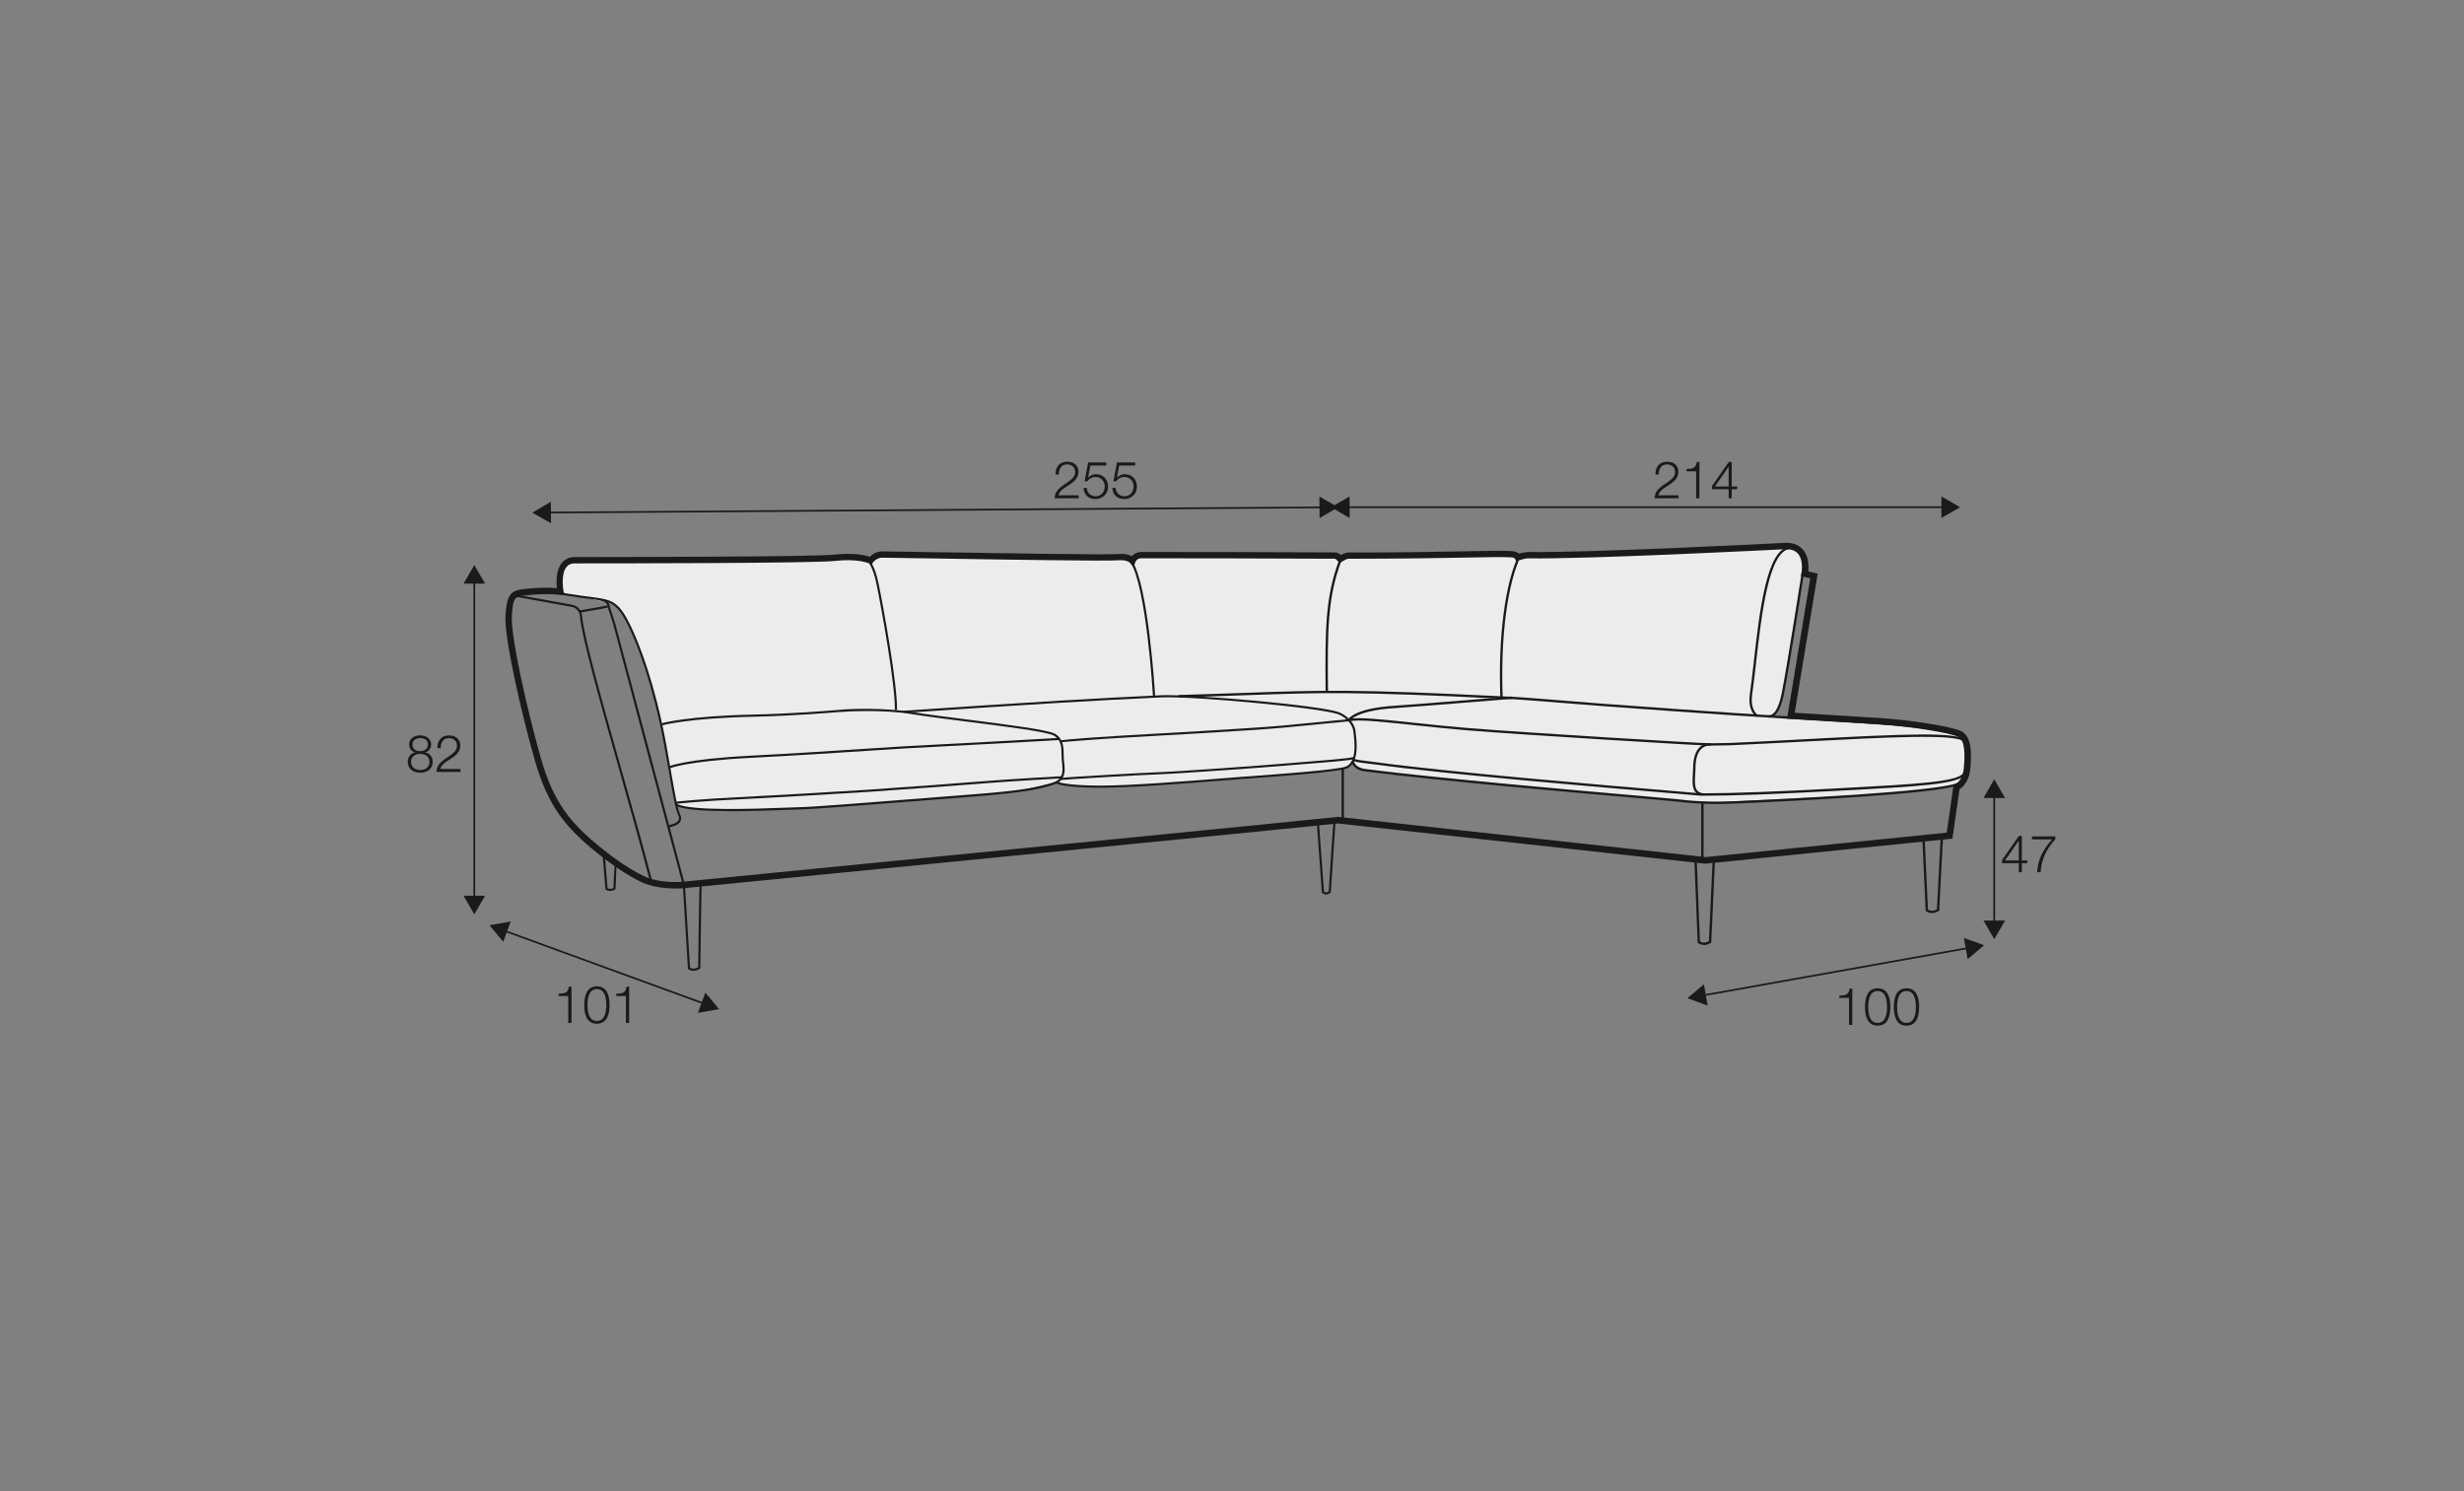 <?xml version="1.0" encoding="UTF-8"?>
<svg xmlns="http://www.w3.org/2000/svg" id="www_-_Q_200_280_" viewBox="0 0 570 345">
  <rect x="0" y="0" width="570" height="345" fill="#808080" stroke="none"/>
  <defs>
    <style>.cls-1{fill:#1a1a18;}.cls-2{fill:#ececec;}</style>
  </defs>
  <path class="cls-2" d="M351.15,128.93s.82-.83,2.95-.66,58.34-1.93,58.34-1.93c0,0,4.99-.41,4.66,3.79l-.33,4.21-4.77,27.88s-1.08,2.54-1.62,3.06-.84,.5-.84,.5l35.32,2.52s9.71-.33,9.8,3.6,1.41,6.14-.15,8.07-4.11,2.1-4.11,2.1l-15,1.65-41.59,2.05s-75.29-7.11-77.17-7.45-3.54-1.65-3.54-1.65l-.26-.57s.16,1.35-2.22,1.72l-2.39,.37-39.11,3.18s-15.58,.8-17.6,.65-5.91-.61-5.91-.61l-1.25-.41s-4.95,1.01-8.24,1.94c-3.28,.93-10.66,1.08-10.66,1.08l-35.66,2.73s-19.38,.76-22.77,.67-8.05-.51-8.05-.51l-2.57-.72-3.61-19.22s-3.04-12.08-4.6-16-4.03-10.39-6.15-11.16-10.74-2.21-10.74-2.21l-1.64-.71s-.67-6.96,2.75-7.35,31.1,.26,31.1,.26l31.61-1.16,4.7,.56s3.42-1.28,7.43-1.41,52.91,.85,52.91,.85l1.46,.79s1.51-1,3.83-1,43.48,.01,43.48,.01l1.68,1.27s-1.29-1.53,10.84-1.44,28.01-.73,28.01-.73c0,0,4.42,1.24,1.69,1.39Z"></path>
  <g>
    <polygon class="cls-1" points="126.73 118.78 126.73 118.38 305.97 117.18 305.97 117.58 126.73 118.78"></polygon>
    <polygon class="cls-1" points="305.22 114.89 309.56 117.35 305.26 119.87 305.22 114.89"></polygon>
    <polygon class="cls-1" points="127.44 116.09 123.14 118.61 127.47 121.07 127.44 116.09"></polygon>
  </g>
  <g>
    <rect class="cls-1" x="311.48" y="117.15" width="138.36" height=".4"></rect>
    <polygon class="cls-1" points="449.11 114.86 453.42 117.35 449.11 119.84 449.11 114.86"></polygon>
    <polygon class="cls-1" points="312.21 114.86 307.89 117.35 312.21 119.84 312.21 114.86"></polygon>
  </g>
  <g>
    <rect class="cls-1" x="109.52" y="134.32" width=".4" height="73.64"></rect>
    <polygon class="cls-1" points="112.22 207.23 109.72 211.55 107.23 207.23 112.22 207.23"></polygon>
    <polygon class="cls-1" points="112.22 135.04 109.72 130.73 107.23 135.04 112.22 135.04"></polygon>
  </g>
  <g>
    <path class="cls-1" d="M98.39,174.08v.02c1.08,.22,1.71,1.02,1.71,2.15,0,1.69-1.32,2.53-2.89,2.53s-2.89-.84-2.89-2.53c.02-1.09,.67-1.96,1.7-2.15v-.02c-.88-.26-1.37-.92-1.37-1.85,0-1.44,1.31-2.1,2.54-2.1s2.55,.66,2.55,2.1c0,.91-.52,1.6-1.37,1.85Zm.96,2.17c0-1.21-1.01-1.85-2.13-1.82-1.15-.02-2.13,.59-2.13,1.82s.96,1.9,2.13,1.9,2.13-.61,2.13-1.9Zm-.35-4.02c0-.96-.78-1.46-1.79-1.46-.92,0-1.8,.5-1.8,1.46,0,1.13,.91,1.58,1.8,1.56,.92,.02,1.79-.48,1.79-1.56Z"></path>
    <path class="cls-1" d="M106.51,178.6h-5.53c.06-2.49,2.61-3.11,4.04-4.53,.46-.47,.7-.91,.7-1.58,0-1.09-.86-1.71-1.88-1.71-1.38,0-1.92,1.1-1.89,2.34h-.76c-.04-1.73,.86-2.97,2.69-2.97,1.46,0,2.6,.8,2.6,2.36,0,1.4-1.02,2.28-2.11,2.99-.82,.55-2.31,1.29-2.52,2.42h4.67v.7Z"></path>
  </g>
  <g>
    <path class="cls-1" d="M129.24,229.9c1.32-.05,2.13-.07,2.36-1.62h.61v8.4h-.76v-6.24h-2.22v-.54Z"></path>
    <path class="cls-1" d="M141.01,232.52c0,1.97-.48,4.33-2.93,4.33s-2.93-2.36-2.93-4.32,.48-4.33,2.93-4.33,2.93,2.36,2.93,4.32Zm-5.1,0c0,1.46,.25,3.69,2.17,3.69s2.17-2.23,2.17-3.69-.25-3.68-2.17-3.68-2.17,2.23-2.17,3.68Z"></path>
    <path class="cls-1" d="M142.58,229.9c1.32-.05,2.13-.07,2.36-1.62h.61v8.4h-.76v-6.24h-2.22v-.54Z"></path>
  </g>
  <g>
    <rect class="cls-1" x="461.13" y="183.9" width=".4" height="29.81"></rect>
    <polygon class="cls-1" points="463.83 212.98 461.33 217.29 458.84 212.98 463.83 212.98"></polygon>
    <polygon class="cls-1" points="463.83 184.63 461.33 180.31 458.84 184.63 463.83 184.63"></polygon>
  </g>
  <g>
    <path class="cls-1" d="M463.14,198.98l3.89-5.58h.68v5.67h1.26v.64h-1.26v2.09h-.7v-2.09h-3.87v-.73Zm3.87,.1v-4.57h-.02l-3.17,4.57h3.19Z"></path>
    <path class="cls-1" d="M470.06,193.51h5.4v.7c-1.04,1.09-3.2,3.68-3.39,7.59h-.82c.2-2.84,1.13-4.94,3.45-7.59h-4.64v-.7Z"></path>
  </g>
  <g>
    <path class="cls-1" d="M425.52,230.34c1.32-.05,2.13-.07,2.36-1.62h.61v8.4h-.76v-6.24h-2.22v-.54Z"></path>
    <path class="cls-1" d="M437.29,232.97c0,1.97-.48,4.33-2.93,4.33s-2.93-2.36-2.93-4.32,.48-4.33,2.93-4.33,2.93,2.36,2.93,4.32Zm-5.1,0c0,1.46,.25,3.69,2.17,3.69s2.17-2.23,2.17-3.69-.25-3.68-2.17-3.68-2.17,2.23-2.17,3.68Z"></path>
    <path class="cls-1" d="M443.96,232.97c0,1.97-.48,4.33-2.93,4.33s-2.93-2.36-2.93-4.32,.48-4.33,2.93-4.33,2.93,2.36,2.93,4.32Zm-5.1,0c0,1.46,.25,3.69,2.17,3.69s2.17-2.23,2.17-3.69-.25-3.68-2.17-3.68-2.17,2.23-2.17,3.68Z"></path>
  </g>
  <g>
    <path class="cls-1" d="M388.29,115.27h-5.53c.06-2.49,2.61-3.11,4.04-4.53,.46-.47,.7-.91,.7-1.58,0-1.09-.86-1.71-1.88-1.71-1.38,0-1.92,1.1-1.89,2.34h-.76c-.04-1.73,.86-2.97,2.69-2.97,1.46,0,2.6,.8,2.6,2.36,0,1.4-1.02,2.28-2.11,2.99-.82,.55-2.31,1.29-2.52,2.42h4.67v.7Z"></path>
    <path class="cls-1" d="M390.16,108.5c1.32-.05,2.13-.07,2.36-1.62h.61v8.4h-.76v-6.24h-2.22v-.54Z"></path>
    <path class="cls-1" d="M396.03,112.46l3.89-5.58h.68v5.67h1.26v.64h-1.26v2.09h-.7v-2.09h-3.87v-.73Zm3.87,.1v-4.57h-.02l-3.17,4.57h3.19Z"></path>
  </g>
  <g>
    <path class="cls-1" d="M249.51,115.27h-5.53c.06-2.49,2.61-3.11,4.04-4.53,.46-.47,.7-.91,.7-1.58,0-1.09-.86-1.71-1.88-1.71-1.38,0-1.92,1.1-1.89,2.34h-.76c-.04-1.73,.86-2.97,2.69-2.97,1.46,0,2.6,.8,2.6,2.36,0,1.4-1.02,2.28-2.11,2.99-.82,.55-2.31,1.29-2.52,2.42h4.67v.7Z"></path>
    <path class="cls-1" d="M251.41,112.88c.04,1.16,.91,1.94,2.06,1.94,1.3,0,2.1-1.07,2.1-2.29s-.9-2.18-2.15-2.18c-.74,0-1.46,.36-1.87,1h-.65l.82-4.35h4.2v.7h-3.67l-.54,2.78,.02,.02c.42-.49,1.13-.78,1.78-.78,1.73,0,2.82,1.21,2.82,2.9s-1.31,2.84-2.91,2.84-2.72-.98-2.76-2.58h.76Z"></path>
    <path class="cls-1" d="M258.08,112.88c.04,1.16,.91,1.94,2.06,1.94,1.3,0,2.1-1.07,2.1-2.29s-.9-2.18-2.15-2.18c-.74,0-1.46,.36-1.87,1h-.65l.82-4.35h4.2v.7h-3.67l-.54,2.78,.02,.02c.42-.49,1.13-.78,1.78-.78,1.73,0,2.82,1.21,2.82,2.9s-1.31,2.84-2.91,2.84-2.72-.98-2.76-2.58h.76Z"></path>
  </g>
  <g>
    <rect class="cls-1" x="393.39" y="224.62" width="62.56" height=".4" transform="translate(-32.92 78.19) rotate(-10.13)"></rect>
    <polygon class="cls-1" points="395.03 232.64 390.34 230.95 394.16 227.73 395.03 232.64"></polygon>
    <polygon class="cls-1" points="455.18 221.91 458.99 218.69 454.31 217 455.18 221.91"></polygon>
  </g>
  <g>
    <polygon class="cls-1" points="162.92 232.44 116.52 215.49 116.65 215.12 163.06 232.06 162.92 232.44"></polygon>
    <polygon class="cls-1" points="163.16 229.66 166.36 233.48 161.45 234.34 163.16 229.66"></polygon>
    <polygon class="cls-1" points="118.13 213.21 113.22 214.07 116.42 217.9 118.13 213.21"></polygon>
  </g>
  <path class="cls-1" d="M150.34,203.83c-2.03-7.81-4.66-17.12-7.2-26.12-4.43-15.67-8.62-30.48-8.98-35.18-.08-1.07-.88-1.94-1.94-2.13l-12.82-2.31,.09-.49,12.82,2.31c1.29,.23,2.25,1.29,2.35,2.58,.36,4.66,4.54,19.44,8.97,35.09,2.55,9,5.18,18.31,7.21,26.13l-.48,.13Z"></path>
  <path class="cls-1" d="M160.45,224.61c-.56,0-1-.21-1.23-.4l-.08-.07v-.11s-1.19-19.3-1.19-19.3l.5-.03,1.17,19.18c.23,.15,.95,.48,1.88-.09,.01-.82,.07-5.23,.14-9.65,.04-2.45,.08-4.89,.11-6.73q.06-3.3,.32-3.3v.25l.25,.03c-.04,.38-.22,12.95-.31,19.54v.13s-.11,.07-.11,.07c-.52,.35-1.01,.47-1.44,.47Z"></path>
  <path class="cls-1" d="M141.13,206.15c-.59,0-.96-.3-.99-.32l-.08-.07-.65-7.85,.5-.04,.64,7.63c.19,.11,.68,.31,1.36-.07q.22-6.33,.5-6.33v.25l.24,.05c-.03,.23-.17,3.82-.25,6.18v.13s-.12,.07-.12,.07c-.44,.28-.83,.37-1.16,.37Z"></path>
  <path class="cls-1" d="M306.8,206.95c-.41,0-.75-.2-.94-.37l-.07-.07-1.19-16.35,.5-.04,1.17,16.15c.17,.12,.6,.35,1.1-.05,.04-.66,.28-4.34,.53-8.03,.13-2.03,.27-4.07,.37-5.59q.19-2.77,.44-2.77v.25l.25,.05c-.05,.36-.74,10.78-1.09,16.23v.1s-.08,.07-.08,.07c-.34,.32-.69,.43-1,.43Z"></path>
  <path class="cls-1" d="M157.96,204.78c-1.64-6.15-16.06-60.09-16.1-60.33-.02-.09-.23-.73-.43-1.35-.27-.81-.6-1.82-.76-2.37-.04-.13-.06-.25-.09-.37-.17-.77-.29-1.33-3.14-1.65-3.42-.38-9.29-1.38-9.35-1.39l.08-.49c.06,.01,5.92,1.01,9.32,1.39,2.99,.33,3.34,.99,3.58,2.04,.02,.11,.05,.23,.08,.34,.16,.54,.49,1.54,.75,2.35,.28,.84,.43,1.29,.45,1.41,.12,.51,15.94,59.7,16.1,60.3l-.48,.13Z"></path>
  <path class="cls-1" d="M154.76,191.39l-.06-.5s1.8-.24,2.27-1.13c.17-.32,.15-.69-.07-1.12-.63-1.27-1.37-5.51-2.22-10.42-.63-3.65-1.35-7.78-2.12-11.2-2.87-12.78-6.05-19.99-7.69-23.15-1.92-3.69-3.41-4.52-5.82-4.88l.07-.49c2.53,.38,4.19,1.28,6.19,5.14,1.65,3.19,4.86,10.44,7.74,23.28,.77,3.44,1.49,7.57,2.12,11.23,.84,4.88,1.57,9.08,2.17,10.29,.29,.58,.31,1.12,.07,1.58-.6,1.12-2.57,1.38-2.65,1.39Z"></path>
  <path class="cls-1" d="M207.51,164.27h-.5c.1-5.87-3.07-23.38-4.24-29.1-.86-4.2-1.98-5.16-1.99-5.17l.31-.39c.05,.04,1.26,1.03,2.17,5.47,1.17,5.73,4.35,23.29,4.25,29.2Z"></path>
  <path class="cls-1" d="M134.2,141.73l-.18-.47c.13-.05,.75-.16,2.35-.43,1.58-.27,3.75-.63,4.14-.77l.17,.47c-.4,.15-2.08,.44-4.23,.8-1.04,.18-2.12,.36-2.25,.4Z"></path>
  <path class="cls-1" d="M168.97,187.67c-5.63,0-10.87-.28-12.67-1.27l.24-.44c3.11,1.73,17.94,1.17,25.07,.91,1.29-.05,2.38-.09,3.19-.11,3.75-.1,14.65-.96,25.2-1.8,5.1-.41,10.16-.81,14.35-1.12,12.79-.95,16.3-1.83,19.28-2.81,2.48-.81,2.25-2.86,2.04-4.66-.02-.17-.04-.33-.05-.48-.04-.41-.05-.84-.05-1.3-.02-1.62-.04-3.3-1.7-4.36-1.41-.9-11.33-2.15-20.08-3.26-4.98-.63-9.68-1.23-12.74-1.73-6.95-1.16-15.4-.62-17.01-.49-.04,0-.08,0-.11,0-1.54,.13-10.44,.88-19.82,1.08-14.84,.31-20.81,1.96-20.87,1.97l-.14-.48c.06-.02,6.08-1.68,21-1.99,9.09-.19,17.72-.9,19.63-1.06h0s.04,0,.08,0c.16-.01,.26-.02,.29-.03h0c2.29-.28,10.87-.52,17.03,.51,3.05,.51,7.74,1.1,12.72,1.73,9.23,1.17,18.78,2.38,20.29,3.34,1.88,1.2,1.91,3.1,1.93,4.77,0,.44,.01,.86,.05,1.25,.02,.15,.03,.31,.05,.48,.21,1.8,.49,4.25-2.38,5.2-3.02,.99-6.56,1.88-19.4,2.84-4.19,.31-9.25,.71-14.35,1.12-10.56,.84-21.47,1.7-25.23,1.8-.81,.02-1.9,.06-3.19,.11-3.43,.13-8.17,.3-12.66,.3Z"></path>
  <path class="cls-1" d="M154.76,177.82l-.21-.45c.15-.07,3.84-1.75,19.22-2.54,10.12-.52,20.56-1.21,27.46-1.66,4.03-.27,6.94-.46,8.38-.53,3.74-.18,33.72-1.79,35.38-1.93l.04,.5c-1.66,.14-31.65,1.75-35.39,1.93-1.44,.07-4.35,.26-8.37,.53-6.91,.46-17.35,1.15-27.47,1.66-15.22,.78-18.99,2.47-19.03,2.49Z"></path>
  <path class="cls-1" d="M156.36,186l-.07-.5c.63-.09,5.91-.65,14.22-1.04,6.29-.3,24.01-1.34,30.05-1.73,5.81-.37,23.05-1.66,27.95-2.06,4.69-.38,16.96-1.08,17.09-1.09l.03,.5c-.12,0-12.39,.71-17.07,1.09-4.91,.4-22.15,1.69-27.96,2.06-6.04,.39-23.77,1.43-30.06,1.73-8.3,.39-13.56,.95-14.18,1.03Z"></path>
  <path class="cls-1" d="M254.62,182.26c-.13,0-.26,0-.38,0-8.56-.05-9.91-.97-10.04-1.08l.32-.38s1.38,.92,9.72,.96c.13,0,.25,0,.38,0,6.99,0,19.52-1,27.87-1.66,2.17-.17,4.04-.32,5.41-.42l.3-.02c6.46-.46,21.57-1.55,23.26-2.35,2.46-1.27,1.91-5.69,1.64-7.81l-.04-.37c-.2-1.66-1.87-3.21-3.34-3.82-3.76-1.56-34.1-4.28-41.01-3.96-7.51,.34-15.03,.74-23.68,1.26-11.43,.68-24.25,1.54-31.13,2.01-3.16,.21-4.35,.29-4.8,.26v.05s0-.05,0-.05c-.27-.02-.28-.07-.29-.16l-.03-.23,.23-.05,.05,.24v-.24c.12,0,2.09-.13,4.81-.32,6.88-.46,19.7-1.33,31.13-2.01,8.65-.51,16.18-.91,23.69-1.26,6.16-.29,37.12,2.3,41.22,4,1.33,.55,3.4,2.13,3.65,4.22l.04,.37c.28,2.24,.86,6.89-1.92,8.32-1.78,.84-16.41,1.89-23.44,2.4l-.3,.02c-1.37,.1-3.23,.25-5.4,.42-8.35,.66-20.9,1.66-27.91,1.66Z"></path>
  <path class="cls-1" d="M245.39,180.49l-.05-.23-.25-.11c.08-.19,.09-.22,10.01-.81,4.55-.27,10.71-.61,13.11-.69,4.48-.14,25.58-1.68,28.77-1.98,.83-.08,2.26-.19,3.95-.32,4.46-.35,11.19-.87,12.08-1.19l.17,.47c-.96,.34-7.46,.84-12.21,1.21-1.68,.13-3.11,.24-3.94,.32-3.19,.29-24.32,1.84-28.8,1.98-4.53,.15-22.24,1.21-22.84,1.33Z"></path>
  <path class="cls-1" d="M245.4,171.74l-.07-.24-.22-.12c.18-.33,14.33-1.18,14.47-1.19,4.8-.26,30.56-1.7,37.11-2.32,6.53-.61,15.22-1.48,15.31-1.49l.05,.5c-.09,0-8.78,.88-15.31,1.49-6.55,.62-32.32,2.06-37.13,2.32-4.37,.24-13.79,.96-14.21,1.05Z"></path>
  <path class="cls-1" d="M266.72,161.09c-.01-.26-1.54-25.6-5.3-31.14l.41-.28c3.84,5.65,5.33,30.35,5.39,31.4l-.5,.03Z"></path>
  <path class="cls-1" d="M306.66,160.28c-.15-14.67-.08-22.1,3.1-30.67l.52,.19c-3.15,8.47-3.22,15.87-3.07,30.47h-.55Z"></path>
  <path class="cls-1" d="M347.07,161.39c-.54-14.05,1.13-26.79,4.38-33.25l.49,.25c-3.21,6.38-4.87,19.02-4.32,32.98l-.55,.02Z"></path>
  <path class="cls-1" d="M156.05,205.56c-2.28,0-4.39-.32-6.4-.96-.16-.05-4.2-1.36-11.5-7.25-7.18-5.8-11.39-10.71-14.45-21.5-2.96-10.41-7.15-28.3-6.76-33.65,.39-5.29,1.51-5.65,5-5.99l.65-.06c2.58-.27,4.96-.17,6.23-.08-.15-1.46-.2-4.21,1.15-5.85,.74-.89,1.76-1.34,3.04-1.34,5.65,0,55.34-.02,60.05-.56,4.34-.5,7.07,.14,8.16,.49,.51-.5,1.5-1.24,2.89-1.24,.98,0,5.69,.07,12.22,.18,14.89,.24,39.82,.65,42.24,.43,1.59-.15,2.62,.17,3.25,.51,.4-.46,1.09-.95,2.2-.98,1.18-.03,35.92,.04,44.8,.1,.57,0,1.06,.31,1.39,.6,.53-.29,1.19-.59,1.64-.59,12.83,.03,21.69-.17,27.57-.28,5.12-.1,8.22-.16,10.25-.05,.86,.05,1.4,.33,1.73,.61,.55-.17,1.46-.38,2.1-.39,13.48,.24,58.46-2.06,58.91-2.09,2.01-.19,3.57,.31,4.61,1.47,1.42,1.57,1.41,3.92,1.3,5.1l2.17,.54-5.32,32.18,20.4,1.26c5.74,.39,15.9,1.83,18.17,3.03,2.41,1.27,2.39,5.15,2.04,8.77-.27,2.88-1.75,4.16-2.48,4.62l-1.65,11.44-57.1,5.8h-.08s-84.96-9.31-84.96-9.31c-7.4,.81-106.59,10.58-139.27,13.79-6.84,.67-11.1,1.09-11.53,1.14-.92,.09-1.81,.14-2.68,.14Zm-29.94-68.09c-1.02,0-2.18,.04-3.38,.17l-.66,.07c-3.02,.29-3.34,.33-3.65,4.6-.36,4.94,3.66,22.41,6.71,33.13,2.95,10.4,7.02,15.15,13.95,20.75,7.04,5.68,10.98,6.98,11.02,6.99,2.58,.82,5.35,1.07,8.48,.76,.43-.04,4.69-.46,11.53-1.14,32.81-3.23,132.64-13.06,139.33-13.8h.08s.08,0,.08,0l84.96,9.3,55.78-5.66,1.59-11.08,.4-.16c.06-.03,1.68-.76,1.95-3.59,.26-2.72,.41-6.43-1.25-7.31-1.73-.91-10.92-2.4-17.57-2.86l-22.06-1.36,5.37-32.46-2.17-.54,.14-.7s.56-2.96-.85-4.52c-.71-.78-1.84-1.11-3.39-.97-.48,.03-45.51,2.33-59.04,2.09-.52,0-1.54,.28-2.07,.46l-.66,.23-.28-.64h0s-.21-.24-.89-.28c-1.98-.11-5.06-.05-10.15,.05-5.89,.11-14.78,.27-27.6,.28-.18,.02-.84,.34-1.38,.67l-.58,.36-.41-.54c-.18-.23-.52-.5-.68-.5-8.87-.06-43.58-.13-44.76-.1-1.01,.02-1.29,.72-1.32,.8l-.46,1.26-.84-1.03s-.71-.75-2.72-.57c-2.5,.23-26.52-.16-42.41-.42-6.28-.1-11.23-.17-12.19-.18-1.27,0-2.04,1.02-2.07,1.06l-.36,.49-.56-.24s-2.73-1.17-7.9-.56c-4.7,.55-51,.57-60.23,.57-.82,0-1.44,.26-1.88,.8-1.19,1.44-.91,4.52-.7,5.59l.19,1-1.02-.12s-1.47-.16-3.48-.16Z"></path>
  <path class="cls-1" d="M446.95,211.27c-.65,0-1.15-.25-1.4-.47l-.09-.08v-.12s-.77-16.63-.77-16.63l.55-.03,.76,16.5c.25,.17,1.03,.55,2.07-.05,.04-.78,.23-4.54,.42-8.3,.11-2.11,.22-4.22,.3-5.81,.16-2.91,.17-2.9,.44-2.9v.27s.26,.05,.26,.05c-.05,.4-.65,12.3-.88,16.85v.14s-.13,.08-.13,.08c-.56,.35-1.08,.48-1.54,.48Z"></path>
  <path class="cls-1" d="M394.2,218.63c-.65,0-1.15-.25-1.4-.47l-.09-.08v-.12s-.77-19.57-.77-19.57l.55-.02,.76,19.44c.25,.17,1.03,.55,2.07-.05,.08-1.67,.77-17.01,.88-19.15l.55,.03c-.11,2.26-.88,19.3-.88,19.3v.14s-.13,.08-.13,.08c-.56,.35-1.08,.48-1.53,.48Z"></path>
  <path class="cls-1" d="M394.54,184.08h-1.32c-.84-.08-3.35-.29-7.16-.61-15.42-1.3-51.52-4.34-67.79-6.58-.53-.07-1.1-.14-1.66-.21-2.45-.3-3.47-.45-3.75-.76l.41-.37-.2,.19,.2-.19c.24,.2,2.08,.43,3.42,.59,.56,.07,1.13,.14,1.67,.21,16.26,2.24,52.36,5.28,67.77,6.58,3.81,.32,6.33,.53,7.14,.61h1.29c6.21,0,15.92-.36,29.7-1.1l2.19-.12c16.49-.88,26.45-1.41,27.7-3.45,1.04-1.69,1.29-5.45,.07-7.25-1.3-1.92-18.32-1.02-36.34-.07-5.79,.31-11.77,.62-17.85,.89l-4.47,.07c-2.88-.04-42.8-2.45-56.16-3.54-3.9-.32-8.02-.75-12.01-1.17-3.31-.35-6.44-.68-9.08-.9-3.07-.26-5.1-.26-6.21,0l-.12-.54c1.18-.27,3.21-.27,6.38,0,2.64,.22,5.77,.55,9.08,.9,3.98,.42,8.1,.85,12,1.17,13.36,1.09,53.25,3.49,56.12,3.54l4.45-.07c6.07-.27,12.05-.58,17.83-.89,22.58-1.2,35.42-1.77,36.82,.31,1.35,2,1.1,5.98-.05,7.85-1.41,2.28-10.9,2.79-28.14,3.71l-2.19,.12c-13.78,.74-23.5,1.1-29.73,1.1Z"></path>
  <path class="cls-1" d="M453.23,170.65c-1.96-1.93-15.54-2.96-29.91-3.78-15.31-.88-26.49-1.59-52.29-3.48-2.59-.19-5.63-.44-8.68-.69-6.05-.49-12.3-1-15.01-1.05-34.08-1.69-41.39-1.43-59.05-.81-4.42,.16-9.44,.33-15.69,.51l-.02-.55c6.25-.18,11.27-.35,15.69-.51,17.67-.62,24.99-.88,59.08,.81,2.72,.04,8.98,.56,15.04,1.05,3.05,.25,6.09,.5,8.68,.69,25.8,1.89,36.98,2.6,52.28,3.48,16.74,.96,28.29,2,30.26,3.94l-.38,.39Z"></path>
  <path class="cls-1" d="M393.91,184.08c-2.59-.33-2.45-2.65-2.31-4.89,.03-.52,.07-1.05,.07-1.59,.02-2.3,.59-3.94,1.68-4.87,1.15-.97,2.45-.78,2.5-.77l-.08,.54s-1.11-.16-2.07,.65c-.96,.82-1.46,2.32-1.48,4.45,0,.54-.04,1.09-.07,1.62-.15,2.51-.15,4.06,1.83,4.31l-.07,.55Z"></path>
  <path class="cls-1" d="M397.1,186.02c-4.25,0-6.94-.3-9.21-.56l-.5-.06c-.89-.1-4.15-.38-9.09-.81-14.64-1.27-45.11-3.92-61.7-6.02l-.33-.04c-1.32-.16-2.97-.35-3.69-2.36l.52-.19c.61,1.69,1.88,1.84,3.24,2l.33,.04c16.57,2.1,47.04,4.75,61.67,6.02,4.94,.43,8.2,.71,9.1,.81l.5,.06c2.99,.34,6.72,.75,13.85,.44,10.8-.47,46.4-2.16,51.03-4.21l.22,.5c-4.59,2.03-37.35,3.65-51.23,4.26-1.77,.08-3.33,.11-4.72,.11Z"></path>
  <path class="cls-1" d="M406.39,165.89c-.09-.05-2.2-1.26-1.58-5.45,.29-1.97,.58-4.48,.88-7.14,1.33-11.82,2.98-26.54,8.41-26.83l.03,.55c-4.96,.27-6.66,15.34-7.9,26.34-.3,2.66-.58,5.18-.88,7.16-.57,3.79,1.22,4.84,1.3,4.89l-.27,.48Z"></path>
  <path class="cls-1" d="M312.05,166.91l-.06-.55,.03,.27-.22-.16c.42-.61,2.4-2.62,10.47-3.16,4.25-.28,11.59-.88,18.69-1.46,2.99-.24,5.99-.49,8.79-.71l.04,.55c-2.8,.22-5.79,.47-8.79,.71-7.1,.58-14.45,1.17-18.7,1.46-8.2,.55-9.89,2.67-10.05,2.91l-.07,.1-.14,.03Z"></path>
  <rect class="cls-1" x="393.54" y="185.75" width=".55" height="13.33"></rect>
  <rect class="cls-1" x="310.35" y="177.8" width=".55" height="11.61"></rect>
  <path class="cls-1" d="M409.25,166.03c-.06,0-.11,0-.17,0l.05-.55c1.88,.17,2.78-3.78,3.02-5,1.37-6.97,4.6-27.76,4.63-27.96l.54,.08c-.03,.21-3.26,21.01-4.64,27.99-.41,2.06-1.39,5.45-3.44,5.45Z"></path>
</svg>

